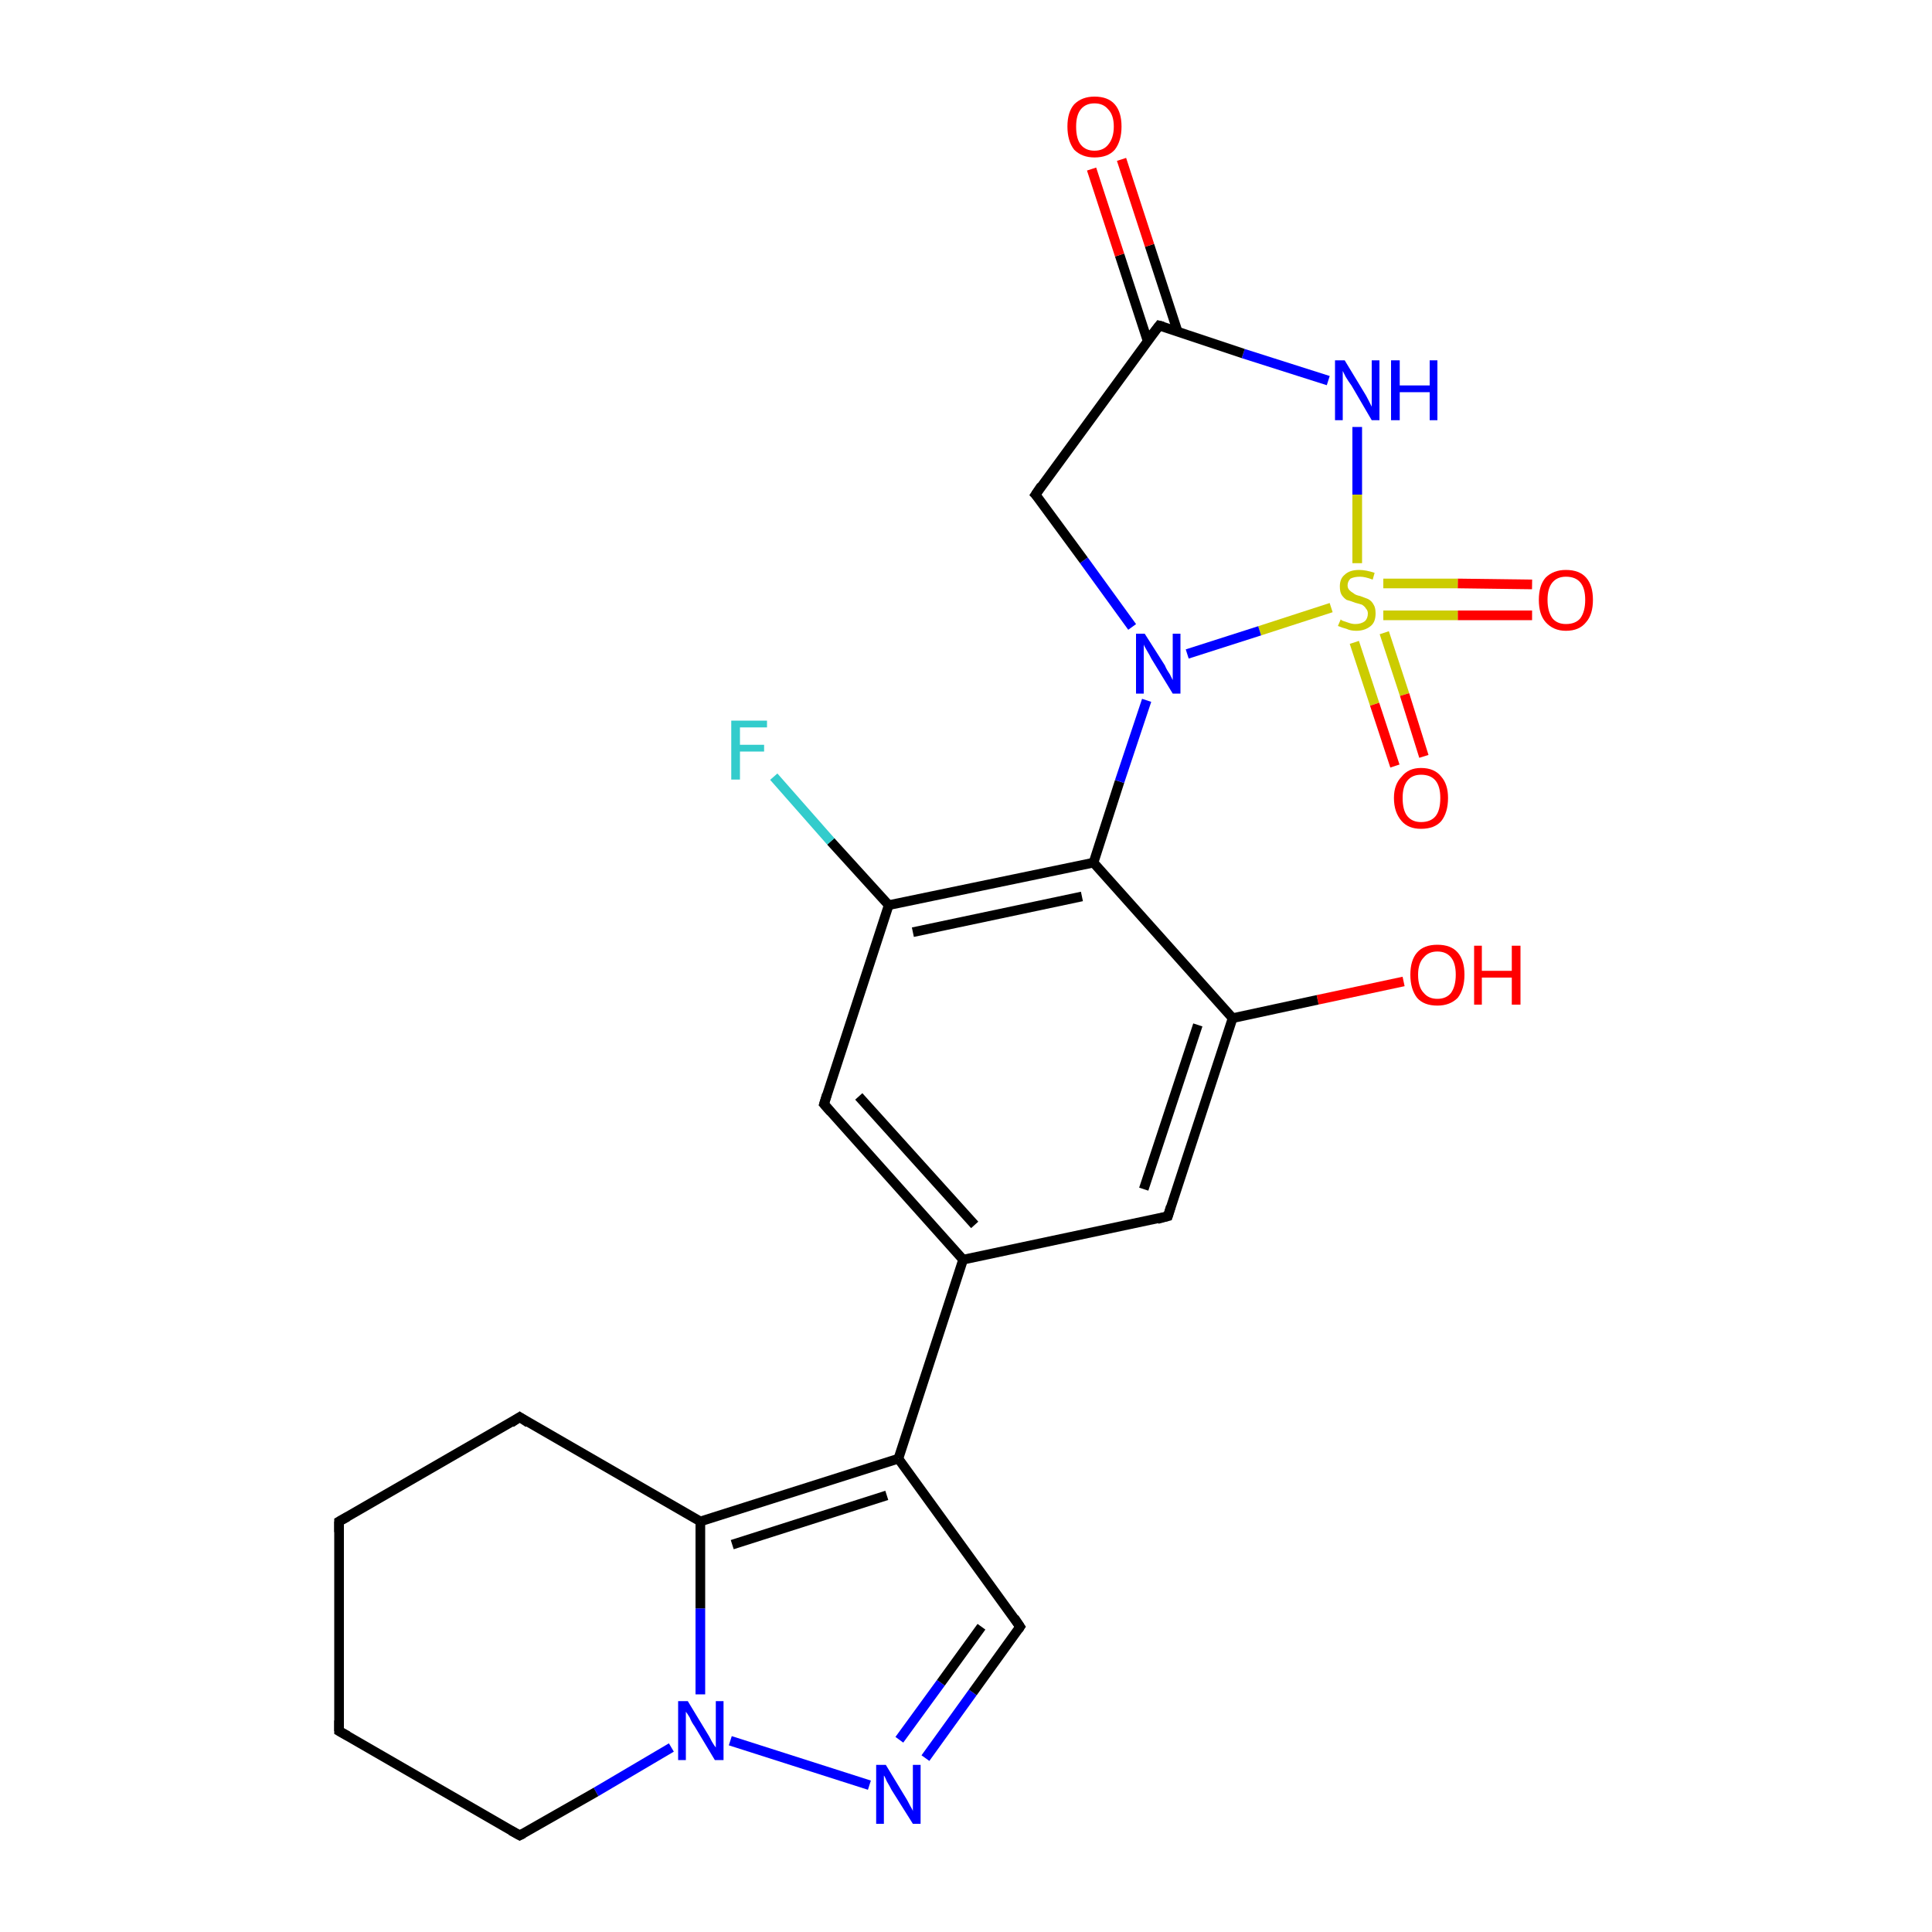 <?xml version='1.0' encoding='iso-8859-1'?>
<svg version='1.1' baseProfile='full'
              xmlns='http://www.w3.org/2000/svg'
                      xmlns:rdkit='http://www.rdkit.org/xml'
                      xmlns:xlink='http://www.w3.org/1999/xlink'
                  xml:space='preserve'
width='200px' height='200px' viewBox='0 0 200 200'>
<!-- END OF HEADER -->
<rect style='opacity:1.0;fill:#FFFFFF;stroke:none' width='200.0' height='200.0' x='0.0' y='0.0'> </rect>
<path class='bond-0 atom-19 atom-3' d='M 95.8,182.0 L 100.7,175.2' style='fill:none;fill-rule:evenodd;stroke:#0000FF;stroke-width:1.0px;stroke-linecap:butt;stroke-linejoin:miter;stroke-opacity:1' />
<path class='bond-0 atom-19 atom-3' d='M 100.7,175.2 L 105.6,168.4' style='fill:none;fill-rule:evenodd;stroke:#000000;stroke-width:1.0px;stroke-linecap:butt;stroke-linejoin:miter;stroke-opacity:1' />
<path class='bond-0 atom-19 atom-3' d='M 93.1,180.1 L 97.4,174.2' style='fill:none;fill-rule:evenodd;stroke:#0000FF;stroke-width:1.0px;stroke-linecap:butt;stroke-linejoin:miter;stroke-opacity:1' />
<path class='bond-0 atom-19 atom-3' d='M 97.4,174.2 L 101.6,168.4' style='fill:none;fill-rule:evenodd;stroke:#000000;stroke-width:1.0px;stroke-linecap:butt;stroke-linejoin:miter;stroke-opacity:1' />
<path class='bond-1 atom-19 atom-18' d='M 90.0,184.8 L 75.6,180.2' style='fill:none;fill-rule:evenodd;stroke:#0000FF;stroke-width:1.0px;stroke-linecap:butt;stroke-linejoin:miter;stroke-opacity:1' />
<path class='bond-2 atom-3 atom-2' d='M 105.6,168.4 L 93.0,151.0' style='fill:none;fill-rule:evenodd;stroke:#000000;stroke-width:1.0px;stroke-linecap:butt;stroke-linejoin:miter;stroke-opacity:1' />
<path class='bond-3 atom-20 atom-9' d='M 145.3,101.6 L 136.4,103.5' style='fill:none;fill-rule:evenodd;stroke:#FF0000;stroke-width:1.0px;stroke-linecap:butt;stroke-linejoin:miter;stroke-opacity:1' />
<path class='bond-3 atom-20 atom-9' d='M 136.4,103.5 L 127.6,105.4' style='fill:none;fill-rule:evenodd;stroke:#000000;stroke-width:1.0px;stroke-linecap:butt;stroke-linejoin:miter;stroke-opacity:1' />
<path class='bond-4 atom-8 atom-9' d='M 120.9,125.9 L 127.6,105.4' style='fill:none;fill-rule:evenodd;stroke:#000000;stroke-width:1.0px;stroke-linecap:butt;stroke-linejoin:miter;stroke-opacity:1' />
<path class='bond-4 atom-8 atom-9' d='M 118.4,123.1 L 124.0,106.1' style='fill:none;fill-rule:evenodd;stroke:#000000;stroke-width:1.0px;stroke-linecap:butt;stroke-linejoin:miter;stroke-opacity:1' />
<path class='bond-5 atom-8 atom-7' d='M 120.9,125.9 L 99.7,130.4' style='fill:none;fill-rule:evenodd;stroke:#000000;stroke-width:1.0px;stroke-linecap:butt;stroke-linejoin:miter;stroke-opacity:1' />
<path class='bond-6 atom-18 atom-15' d='M 69.5,180.9 L 61.7,185.5' style='fill:none;fill-rule:evenodd;stroke:#0000FF;stroke-width:1.0px;stroke-linecap:butt;stroke-linejoin:miter;stroke-opacity:1' />
<path class='bond-6 atom-18 atom-15' d='M 61.7,185.5 L 53.8,190.0' style='fill:none;fill-rule:evenodd;stroke:#000000;stroke-width:1.0px;stroke-linecap:butt;stroke-linejoin:miter;stroke-opacity:1' />
<path class='bond-7 atom-18 atom-13' d='M 72.5,175.4 L 72.5,166.5' style='fill:none;fill-rule:evenodd;stroke:#0000FF;stroke-width:1.0px;stroke-linecap:butt;stroke-linejoin:miter;stroke-opacity:1' />
<path class='bond-7 atom-18 atom-13' d='M 72.5,166.5 L 72.5,157.5' style='fill:none;fill-rule:evenodd;stroke:#000000;stroke-width:1.0px;stroke-linecap:butt;stroke-linejoin:miter;stroke-opacity:1' />
<path class='bond-8 atom-2 atom-7' d='M 93.0,151.0 L 99.7,130.4' style='fill:none;fill-rule:evenodd;stroke:#000000;stroke-width:1.0px;stroke-linecap:butt;stroke-linejoin:miter;stroke-opacity:1' />
<path class='bond-9 atom-2 atom-13' d='M 93.0,151.0 L 72.5,157.5' style='fill:none;fill-rule:evenodd;stroke:#000000;stroke-width:1.0px;stroke-linecap:butt;stroke-linejoin:miter;stroke-opacity:1' />
<path class='bond-9 atom-2 atom-13' d='M 91.8,154.8 L 75.8,159.9' style='fill:none;fill-rule:evenodd;stroke:#000000;stroke-width:1.0px;stroke-linecap:butt;stroke-linejoin:miter;stroke-opacity:1' />
<path class='bond-10 atom-15 atom-5' d='M 53.8,190.0 L 35.1,179.2' style='fill:none;fill-rule:evenodd;stroke:#000000;stroke-width:1.0px;stroke-linecap:butt;stroke-linejoin:miter;stroke-opacity:1' />
<path class='bond-11 atom-9 atom-10' d='M 127.6,105.4 L 113.2,89.3' style='fill:none;fill-rule:evenodd;stroke:#000000;stroke-width:1.0px;stroke-linecap:butt;stroke-linejoin:miter;stroke-opacity:1' />
<path class='bond-12 atom-21 atom-24' d='M 158.6,63.7 L 150.9,63.7' style='fill:none;fill-rule:evenodd;stroke:#FF0000;stroke-width:1.0px;stroke-linecap:butt;stroke-linejoin:miter;stroke-opacity:1' />
<path class='bond-12 atom-21 atom-24' d='M 150.9,63.7 L 143.2,63.7' style='fill:none;fill-rule:evenodd;stroke:#CCCC00;stroke-width:1.0px;stroke-linecap:butt;stroke-linejoin:miter;stroke-opacity:1' />
<path class='bond-12 atom-21 atom-24' d='M 158.6,60.5 L 150.9,60.4' style='fill:none;fill-rule:evenodd;stroke:#FF0000;stroke-width:1.0px;stroke-linecap:butt;stroke-linejoin:miter;stroke-opacity:1' />
<path class='bond-12 atom-21 atom-24' d='M 150.9,60.4 L 143.2,60.4' style='fill:none;fill-rule:evenodd;stroke:#CCCC00;stroke-width:1.0px;stroke-linecap:butt;stroke-linejoin:miter;stroke-opacity:1' />
<path class='bond-13 atom-7 atom-6' d='M 99.7,130.4 L 85.3,114.3' style='fill:none;fill-rule:evenodd;stroke:#000000;stroke-width:1.0px;stroke-linecap:butt;stroke-linejoin:miter;stroke-opacity:1' />
<path class='bond-13 atom-7 atom-6' d='M 100.9,126.8 L 88.9,113.5' style='fill:none;fill-rule:evenodd;stroke:#000000;stroke-width:1.0px;stroke-linecap:butt;stroke-linejoin:miter;stroke-opacity:1' />
<path class='bond-14 atom-13 atom-4' d='M 72.5,157.5 L 53.8,146.7' style='fill:none;fill-rule:evenodd;stroke:#000000;stroke-width:1.0px;stroke-linecap:butt;stroke-linejoin:miter;stroke-opacity:1' />
<path class='bond-15 atom-5 atom-14' d='M 35.1,179.2 L 35.1,157.5' style='fill:none;fill-rule:evenodd;stroke:#000000;stroke-width:1.0px;stroke-linecap:butt;stroke-linejoin:miter;stroke-opacity:1' />
<path class='bond-16 atom-10 atom-17' d='M 113.2,89.3 L 115.9,80.9' style='fill:none;fill-rule:evenodd;stroke:#000000;stroke-width:1.0px;stroke-linecap:butt;stroke-linejoin:miter;stroke-opacity:1' />
<path class='bond-16 atom-10 atom-17' d='M 115.9,80.9 L 118.7,72.5' style='fill:none;fill-rule:evenodd;stroke:#0000FF;stroke-width:1.0px;stroke-linecap:butt;stroke-linejoin:miter;stroke-opacity:1' />
<path class='bond-17 atom-10 atom-11' d='M 113.2,89.3 L 92.0,93.7' style='fill:none;fill-rule:evenodd;stroke:#000000;stroke-width:1.0px;stroke-linecap:butt;stroke-linejoin:miter;stroke-opacity:1' />
<path class='bond-17 atom-10 atom-11' d='M 112.0,92.8 L 94.5,96.5' style='fill:none;fill-rule:evenodd;stroke:#000000;stroke-width:1.0px;stroke-linecap:butt;stroke-linejoin:miter;stroke-opacity:1' />
<path class='bond-18 atom-6 atom-11' d='M 85.3,114.3 L 92.0,93.7' style='fill:none;fill-rule:evenodd;stroke:#000000;stroke-width:1.0px;stroke-linecap:butt;stroke-linejoin:miter;stroke-opacity:1' />
<path class='bond-19 atom-24 atom-17' d='M 137.8,62.9 L 130.4,65.3' style='fill:none;fill-rule:evenodd;stroke:#CCCC00;stroke-width:1.0px;stroke-linecap:butt;stroke-linejoin:miter;stroke-opacity:1' />
<path class='bond-19 atom-24 atom-17' d='M 130.4,65.3 L 122.9,67.7' style='fill:none;fill-rule:evenodd;stroke:#0000FF;stroke-width:1.0px;stroke-linecap:butt;stroke-linejoin:miter;stroke-opacity:1' />
<path class='bond-20 atom-24 atom-1' d='M 140.5,58.3 L 140.5,51.2' style='fill:none;fill-rule:evenodd;stroke:#CCCC00;stroke-width:1.0px;stroke-linecap:butt;stroke-linejoin:miter;stroke-opacity:1' />
<path class='bond-20 atom-24 atom-1' d='M 140.5,51.2 L 140.5,44.2' style='fill:none;fill-rule:evenodd;stroke:#0000FF;stroke-width:1.0px;stroke-linecap:butt;stroke-linejoin:miter;stroke-opacity:1' />
<path class='bond-21 atom-24 atom-22' d='M 140.2,66.5 L 142.3,72.9' style='fill:none;fill-rule:evenodd;stroke:#CCCC00;stroke-width:1.0px;stroke-linecap:butt;stroke-linejoin:miter;stroke-opacity:1' />
<path class='bond-21 atom-24 atom-22' d='M 142.3,72.9 L 144.4,79.3' style='fill:none;fill-rule:evenodd;stroke:#FF0000;stroke-width:1.0px;stroke-linecap:butt;stroke-linejoin:miter;stroke-opacity:1' />
<path class='bond-21 atom-24 atom-22' d='M 143.3,65.5 L 145.4,71.9' style='fill:none;fill-rule:evenodd;stroke:#CCCC00;stroke-width:1.0px;stroke-linecap:butt;stroke-linejoin:miter;stroke-opacity:1' />
<path class='bond-21 atom-24 atom-22' d='M 145.4,71.9 L 147.4,78.3' style='fill:none;fill-rule:evenodd;stroke:#FF0000;stroke-width:1.0px;stroke-linecap:butt;stroke-linejoin:miter;stroke-opacity:1' />
<path class='bond-22 atom-17 atom-0' d='M 117.2,64.9 L 112.2,58.0' style='fill:none;fill-rule:evenodd;stroke:#0000FF;stroke-width:1.0px;stroke-linecap:butt;stroke-linejoin:miter;stroke-opacity:1' />
<path class='bond-22 atom-17 atom-0' d='M 112.2,58.0 L 107.2,51.2' style='fill:none;fill-rule:evenodd;stroke:#000000;stroke-width:1.0px;stroke-linecap:butt;stroke-linejoin:miter;stroke-opacity:1' />
<path class='bond-23 atom-4 atom-14' d='M 53.8,146.7 L 35.1,157.5' style='fill:none;fill-rule:evenodd;stroke:#000000;stroke-width:1.0px;stroke-linecap:butt;stroke-linejoin:miter;stroke-opacity:1' />
<path class='bond-24 atom-11 atom-16' d='M 92.0,93.7 L 86.0,87.1' style='fill:none;fill-rule:evenodd;stroke:#000000;stroke-width:1.0px;stroke-linecap:butt;stroke-linejoin:miter;stroke-opacity:1' />
<path class='bond-24 atom-11 atom-16' d='M 86.0,87.1 L 80.1,80.4' style='fill:none;fill-rule:evenodd;stroke:#33CCCC;stroke-width:1.0px;stroke-linecap:butt;stroke-linejoin:miter;stroke-opacity:1' />
<path class='bond-25 atom-1 atom-12' d='M 137.5,39.4 L 128.7,36.6' style='fill:none;fill-rule:evenodd;stroke:#0000FF;stroke-width:1.0px;stroke-linecap:butt;stroke-linejoin:miter;stroke-opacity:1' />
<path class='bond-25 atom-1 atom-12' d='M 128.7,36.6 L 120.0,33.7' style='fill:none;fill-rule:evenodd;stroke:#000000;stroke-width:1.0px;stroke-linecap:butt;stroke-linejoin:miter;stroke-opacity:1' />
<path class='bond-26 atom-0 atom-12' d='M 107.2,51.2 L 120.0,33.7' style='fill:none;fill-rule:evenodd;stroke:#000000;stroke-width:1.0px;stroke-linecap:butt;stroke-linejoin:miter;stroke-opacity:1' />
<path class='bond-27 atom-12 atom-23' d='M 121.9,34.3 L 119.0,25.4' style='fill:none;fill-rule:evenodd;stroke:#000000;stroke-width:1.0px;stroke-linecap:butt;stroke-linejoin:miter;stroke-opacity:1' />
<path class='bond-27 atom-12 atom-23' d='M 119.0,25.4 L 116.1,16.5' style='fill:none;fill-rule:evenodd;stroke:#FF0000;stroke-width:1.0px;stroke-linecap:butt;stroke-linejoin:miter;stroke-opacity:1' />
<path class='bond-27 atom-12 atom-23' d='M 118.8,35.3 L 115.9,26.4' style='fill:none;fill-rule:evenodd;stroke:#000000;stroke-width:1.0px;stroke-linecap:butt;stroke-linejoin:miter;stroke-opacity:1' />
<path class='bond-27 atom-12 atom-23' d='M 115.9,26.4 L 113.0,17.5' style='fill:none;fill-rule:evenodd;stroke:#FF0000;stroke-width:1.0px;stroke-linecap:butt;stroke-linejoin:miter;stroke-opacity:1' />
<path d='M 107.5,51.5 L 107.2,51.2 L 107.8,50.3' style='fill:none;stroke:#000000;stroke-width:1.0px;stroke-linecap:butt;stroke-linejoin:miter;stroke-miterlimit:10;stroke-opacity:1;' />
<path d='M 105.4,168.7 L 105.6,168.4 L 105.0,167.5' style='fill:none;stroke:#000000;stroke-width:1.0px;stroke-linecap:butt;stroke-linejoin:miter;stroke-miterlimit:10;stroke-opacity:1;' />
<path d='M 54.7,147.3 L 53.8,146.7 L 52.9,147.3' style='fill:none;stroke:#000000;stroke-width:1.0px;stroke-linecap:butt;stroke-linejoin:miter;stroke-miterlimit:10;stroke-opacity:1;' />
<path d='M 36.0,179.7 L 35.1,179.2 L 35.1,178.1' style='fill:none;stroke:#000000;stroke-width:1.0px;stroke-linecap:butt;stroke-linejoin:miter;stroke-miterlimit:10;stroke-opacity:1;' />
<path d='M 86.0,115.1 L 85.3,114.3 L 85.6,113.3' style='fill:none;stroke:#000000;stroke-width:1.0px;stroke-linecap:butt;stroke-linejoin:miter;stroke-miterlimit:10;stroke-opacity:1;' />
<path d='M 121.2,124.9 L 120.9,125.9 L 119.8,126.2' style='fill:none;stroke:#000000;stroke-width:1.0px;stroke-linecap:butt;stroke-linejoin:miter;stroke-miterlimit:10;stroke-opacity:1;' />
<path d='M 120.4,33.8 L 120.0,33.7 L 119.3,34.6' style='fill:none;stroke:#000000;stroke-width:1.0px;stroke-linecap:butt;stroke-linejoin:miter;stroke-miterlimit:10;stroke-opacity:1;' />
<path d='M 35.1,158.6 L 35.1,157.5 L 36.0,157.0' style='fill:none;stroke:#000000;stroke-width:1.0px;stroke-linecap:butt;stroke-linejoin:miter;stroke-miterlimit:10;stroke-opacity:1;' />
<path d='M 54.2,189.8 L 53.8,190.0 L 52.9,189.5' style='fill:none;stroke:#000000;stroke-width:1.0px;stroke-linecap:butt;stroke-linejoin:miter;stroke-miterlimit:10;stroke-opacity:1;' />
<path class='atom-1' d='M 139.2 37.3
L 141.2 40.6
Q 141.4 40.9, 141.7 41.5
Q 142.0 42.1, 142.0 42.1
L 142.0 37.3
L 142.8 37.3
L 142.8 43.5
L 142.0 43.5
L 139.9 39.9
Q 139.6 39.5, 139.3 39.0
Q 139.1 38.6, 139.0 38.4
L 139.0 43.5
L 138.2 43.5
L 138.2 37.3
L 139.2 37.3
' fill='#0000FF'/>
<path class='atom-1' d='M 144.0 37.3
L 144.9 37.3
L 144.9 39.9
L 148.0 39.9
L 148.0 37.3
L 148.8 37.3
L 148.8 43.5
L 148.0 43.5
L 148.0 40.6
L 144.9 40.6
L 144.9 43.5
L 144.0 43.5
L 144.0 37.3
' fill='#0000FF'/>
<path class='atom-16' d='M 75.7 74.6
L 79.4 74.6
L 79.4 75.3
L 76.6 75.3
L 76.6 77.1
L 79.1 77.1
L 79.1 77.8
L 76.6 77.8
L 76.6 80.7
L 75.7 80.7
L 75.7 74.6
' fill='#33CCCC'/>
<path class='atom-17' d='M 118.5 65.6
L 120.6 68.9
Q 120.7 69.2, 121.1 69.8
Q 121.4 70.4, 121.4 70.4
L 121.4 65.6
L 122.2 65.6
L 122.2 71.8
L 121.4 71.8
L 119.2 68.2
Q 119.0 67.8, 118.7 67.3
Q 118.4 66.8, 118.4 66.7
L 118.4 71.8
L 117.6 71.8
L 117.6 65.6
L 118.5 65.6
' fill='#0000FF'/>
<path class='atom-18' d='M 71.2 176.1
L 73.2 179.4
Q 73.4 179.7, 73.7 180.3
Q 74.0 180.8, 74.1 180.9
L 74.1 176.1
L 74.9 176.1
L 74.9 182.2
L 74.0 182.2
L 71.9 178.7
Q 71.6 178.3, 71.4 177.8
Q 71.1 177.3, 71.0 177.2
L 71.0 182.2
L 70.2 182.2
L 70.2 176.1
L 71.2 176.1
' fill='#0000FF'/>
<path class='atom-19' d='M 91.7 182.7
L 93.7 186.0
Q 93.9 186.3, 94.2 186.9
Q 94.5 187.4, 94.5 187.5
L 94.5 182.7
L 95.3 182.7
L 95.3 188.8
L 94.5 188.8
L 92.3 185.3
Q 92.1 184.9, 91.8 184.4
Q 91.6 183.9, 91.5 183.8
L 91.5 188.8
L 90.7 188.8
L 90.7 182.7
L 91.7 182.7
' fill='#0000FF'/>
<path class='atom-20' d='M 146.0 100.9
Q 146.0 99.4, 146.7 98.6
Q 147.4 97.8, 148.8 97.8
Q 150.2 97.8, 150.9 98.6
Q 151.6 99.4, 151.6 100.9
Q 151.6 102.4, 150.9 103.3
Q 150.1 104.1, 148.8 104.1
Q 147.4 104.1, 146.7 103.3
Q 146.0 102.4, 146.0 100.9
M 148.8 103.4
Q 149.7 103.4, 150.2 102.8
Q 150.7 102.1, 150.7 100.9
Q 150.7 99.7, 150.2 99.1
Q 149.7 98.5, 148.8 98.5
Q 147.9 98.5, 147.4 99.1
Q 146.8 99.7, 146.8 100.9
Q 146.8 102.2, 147.4 102.8
Q 147.9 103.4, 148.8 103.4
' fill='#FF0000'/>
<path class='atom-20' d='M 152.6 97.9
L 153.4 97.9
L 153.4 100.5
L 156.5 100.5
L 156.5 97.9
L 157.4 97.9
L 157.4 104.0
L 156.5 104.0
L 156.5 101.2
L 153.4 101.2
L 153.4 104.0
L 152.6 104.0
L 152.6 97.9
' fill='#FF0000'/>
<path class='atom-21' d='M 159.3 62.1
Q 159.3 60.6, 160.0 59.8
Q 160.8 59.0, 162.1 59.0
Q 163.5 59.0, 164.2 59.8
Q 164.9 60.6, 164.9 62.1
Q 164.9 63.6, 164.2 64.4
Q 163.5 65.3, 162.1 65.3
Q 160.8 65.3, 160.0 64.4
Q 159.3 63.6, 159.3 62.1
M 162.1 64.6
Q 163.1 64.6, 163.6 64.0
Q 164.1 63.3, 164.1 62.1
Q 164.1 60.9, 163.6 60.3
Q 163.1 59.7, 162.1 59.7
Q 161.2 59.7, 160.7 60.3
Q 160.2 60.9, 160.2 62.1
Q 160.2 63.3, 160.7 64.0
Q 161.2 64.6, 162.1 64.6
' fill='#FF0000'/>
<path class='atom-22' d='M 144.3 82.6
Q 144.3 81.2, 145.1 80.4
Q 145.8 79.5, 147.1 79.5
Q 148.5 79.5, 149.2 80.4
Q 149.9 81.2, 149.9 82.6
Q 149.9 84.1, 149.2 85.0
Q 148.5 85.8, 147.1 85.8
Q 145.8 85.8, 145.1 85.0
Q 144.3 84.1, 144.3 82.6
M 147.1 85.1
Q 148.1 85.1, 148.6 84.5
Q 149.1 83.9, 149.1 82.6
Q 149.1 81.4, 148.6 80.8
Q 148.1 80.2, 147.1 80.2
Q 146.2 80.2, 145.7 80.8
Q 145.2 81.4, 145.2 82.6
Q 145.2 83.9, 145.7 84.5
Q 146.2 85.1, 147.1 85.1
' fill='#FF0000'/>
<path class='atom-23' d='M 110.5 13.1
Q 110.5 11.6, 111.2 10.8
Q 112.0 10.0, 113.3 10.0
Q 114.7 10.0, 115.4 10.8
Q 116.1 11.6, 116.1 13.1
Q 116.1 14.6, 115.4 15.5
Q 114.7 16.3, 113.3 16.3
Q 112.0 16.3, 111.2 15.5
Q 110.5 14.6, 110.5 13.1
M 113.3 15.6
Q 114.2 15.6, 114.7 15.0
Q 115.3 14.3, 115.3 13.1
Q 115.3 11.9, 114.7 11.3
Q 114.2 10.7, 113.3 10.7
Q 112.4 10.7, 111.9 11.3
Q 111.4 11.9, 111.4 13.1
Q 111.4 14.4, 111.9 15.0
Q 112.4 15.6, 113.3 15.6
' fill='#FF0000'/>
<path class='atom-24' d='M 138.8 64.1
Q 138.8 64.2, 139.1 64.3
Q 139.4 64.4, 139.7 64.5
Q 140.0 64.6, 140.3 64.6
Q 140.9 64.6, 141.3 64.3
Q 141.6 64.0, 141.6 63.5
Q 141.6 63.2, 141.4 63.0
Q 141.3 62.8, 141.0 62.6
Q 140.7 62.5, 140.3 62.4
Q 139.8 62.2, 139.4 62.1
Q 139.1 61.9, 138.9 61.6
Q 138.7 61.3, 138.7 60.7
Q 138.7 59.9, 139.2 59.5
Q 139.7 59.0, 140.7 59.0
Q 141.4 59.0, 142.3 59.3
L 142.1 60.0
Q 141.3 59.7, 140.8 59.7
Q 140.2 59.7, 139.8 59.9
Q 139.5 60.2, 139.5 60.6
Q 139.5 60.9, 139.7 61.1
Q 139.9 61.3, 140.1 61.4
Q 140.3 61.6, 140.8 61.7
Q 141.3 61.9, 141.6 62.0
Q 142.0 62.2, 142.2 62.6
Q 142.4 62.9, 142.4 63.5
Q 142.4 64.4, 141.9 64.8
Q 141.3 65.3, 140.4 65.3
Q 139.8 65.3, 139.4 65.1
Q 139.0 65.0, 138.5 64.8
L 138.8 64.1
' fill='#CCCC00'/>
</svg>
